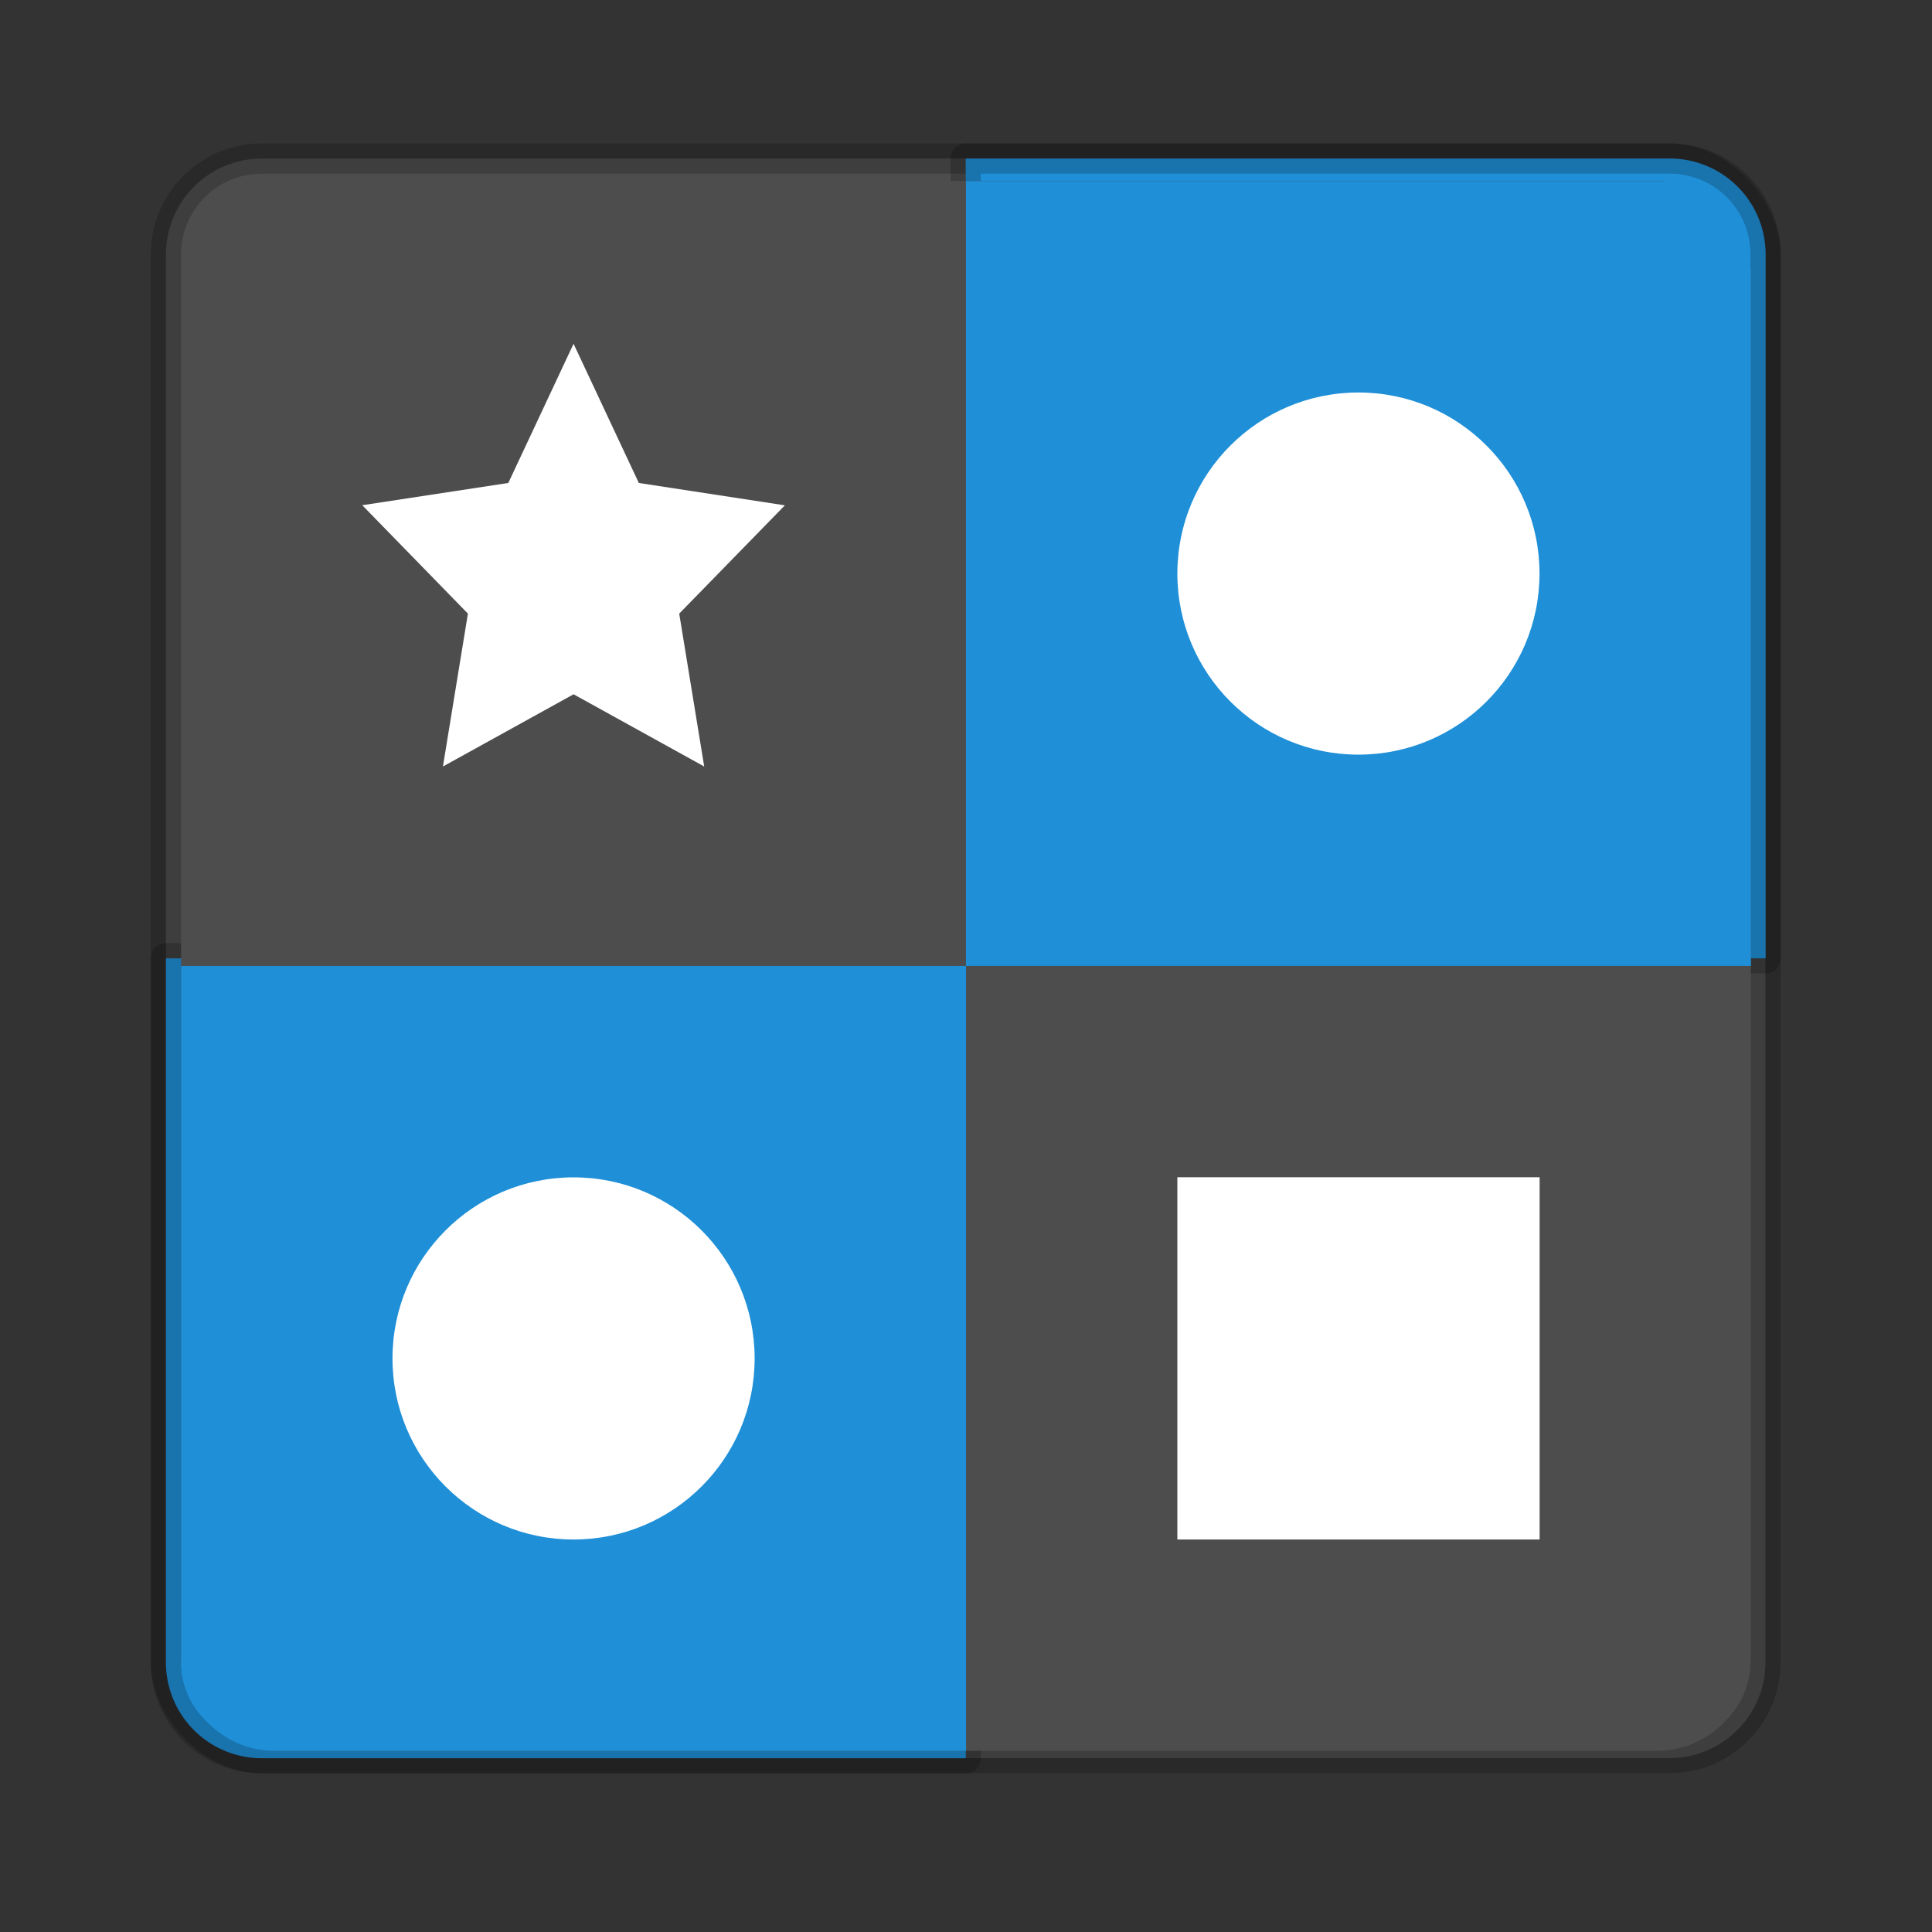 <svg xmlns="http://www.w3.org/2000/svg" width="64" height="64" viewBox="0 0 16.933 16.933"><rect x="0" y="0" width="16.933" height="16.933" fill="#333333" stroke="none"/><g transform="translate(0 -280.067)"><g transform="translate(-.163 -5.549) scale(1.019)" stroke-width=".26" stroke="#000" stroke-opacity=".196" paint-order="fill markers stroke" stroke-linecap="round" stroke-linejoin="round"><rect width="13.758" height="13.758" x="1.587" y="281.654" rx=".825" ry=".825" fill="#4d4d4d"/><path d="M14.52 281.654c.458 0 .826.368.826.826v6.053h-6.88v-6.879zM2.413 295.413a.824.824 0 0 1-.826-.826v-6.054h6.88v6.88z" fill="#1f8fd7"/></g><g paint-order="markers stroke fill"><rect ry=".825" rx=".825" y="281.654" x="1.587" height="13.758" width="13.758" fill="#4d4d4d"/><path d="M14.52 281.654c.458 0 .826.368.826.826v6.053h-6.88v-6.879zM2.413 295.413a.824.824 0 0 1-.826-.826v-6.054h6.88v6.88z" fill="#1f8fd7"/></g><path d="M5.027 283.08l.572 1.22 1.28.196-.926.949.219 1.34-1.145-.633-1.145.633.219-1.34-.926-.95 1.28-.195z" fill="#fff"/><circle cy="285.094" cx="11.906" r="1.587" fill="#fff"/><path fill="#fff" d="M10.319 290.385h3.175v3.175h-3.175z"/><circle r="1.587" cx="5.027" cy="291.973" fill="#fff"/></g></svg>